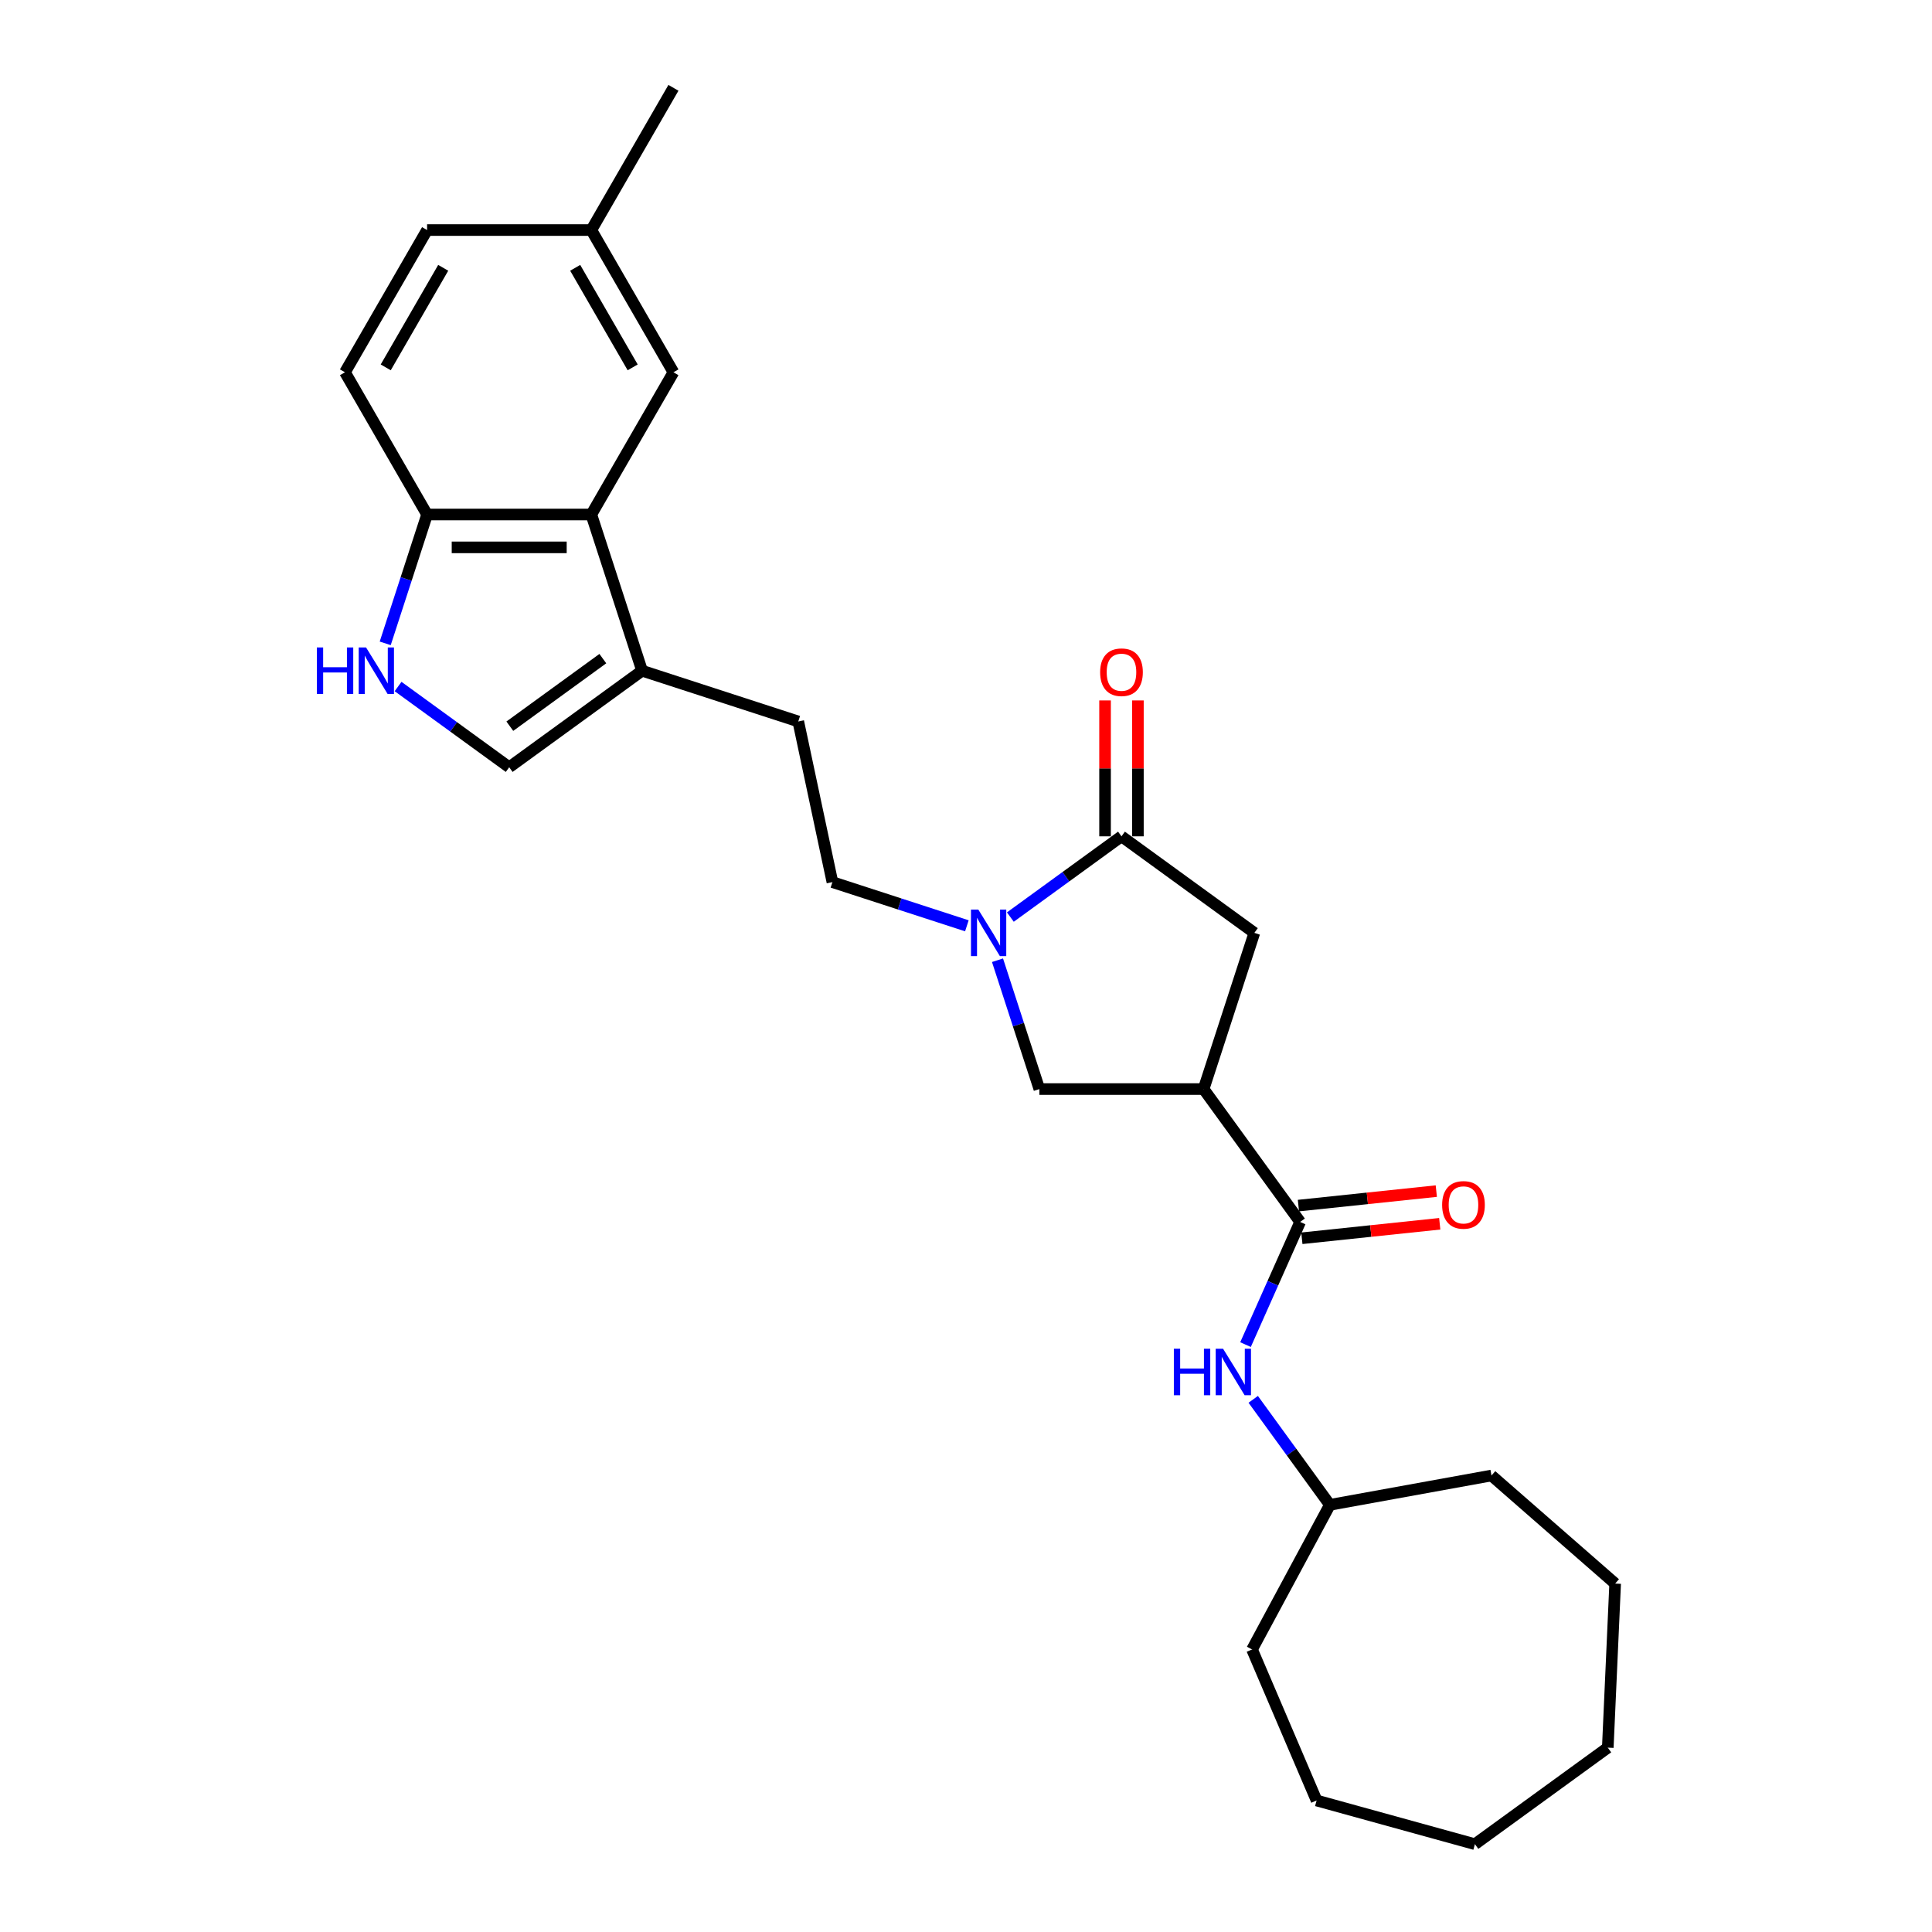 <?xml version='1.0' encoding='iso-8859-1'?>
<svg version='1.1' baseProfile='full'
              xmlns='http://www.w3.org/2000/svg'
                      xmlns:rdkit='http://www.rdkit.org/xml'
                      xmlns:xlink='http://www.w3.org/1999/xlink'
                  xml:space='preserve'
width='1000px' height='1000px' viewBox='0 0 1000 1000'>
<!-- END OF HEADER -->
<rect style='opacity:1.0;fill:#FFFFFF;stroke:none' width='1000' height='1000' x='0' y='0'> </rect>
<path class='bond-1' d='M 522.961,474.673 L 551.72,453.778' style='fill:none;fill-rule:evenodd;stroke:#0000FF;stroke-width:6px;stroke-linecap:butt;stroke-linejoin:miter;stroke-opacity:1' />
<path class='bond-1' d='M 551.72,453.778 L 580.479,432.884' style='fill:none;fill-rule:evenodd;stroke:#000000;stroke-width:6px;stroke-linecap:butt;stroke-linejoin:miter;stroke-opacity:1' />
<path class='bond-6' d='M 516.308,497.013 L 527.141,530.355' style='fill:none;fill-rule:evenodd;stroke:#0000FF;stroke-width:6px;stroke-linecap:butt;stroke-linejoin:miter;stroke-opacity:1' />
<path class='bond-6' d='M 527.141,530.355 L 537.975,563.698' style='fill:none;fill-rule:evenodd;stroke:#000000;stroke-width:6px;stroke-linecap:butt;stroke-linejoin:miter;stroke-opacity:1' />
<path class='bond-11' d='M 500.451,479.193 L 465.654,467.887' style='fill:none;fill-rule:evenodd;stroke:#0000FF;stroke-width:6px;stroke-linecap:butt;stroke-linejoin:miter;stroke-opacity:1' />
<path class='bond-11' d='M 465.654,467.887 L 430.858,456.581' style='fill:none;fill-rule:evenodd;stroke:#000000;stroke-width:6px;stroke-linecap:butt;stroke-linejoin:miter;stroke-opacity:1' />
<path class='bond-0' d='M 622.984,563.698 L 537.975,563.698' style='fill:none;fill-rule:evenodd;stroke:#000000;stroke-width:6px;stroke-linecap:butt;stroke-linejoin:miter;stroke-opacity:1' />
<path class='bond-2' d='M 622.984,563.698 L 672.95,632.472' style='fill:none;fill-rule:evenodd;stroke:#000000;stroke-width:6px;stroke-linecap:butt;stroke-linejoin:miter;stroke-opacity:1' />
<path class='bond-27' d='M 622.984,563.698 L 649.253,482.85' style='fill:none;fill-rule:evenodd;stroke:#000000;stroke-width:6px;stroke-linecap:butt;stroke-linejoin:miter;stroke-opacity:1' />
<path class='bond-8' d='M 580.479,432.884 L 649.253,482.85' style='fill:none;fill-rule:evenodd;stroke:#000000;stroke-width:6px;stroke-linecap:butt;stroke-linejoin:miter;stroke-opacity:1' />
<path class='bond-12' d='M 588.98,432.884 L 588.98,397.715' style='fill:none;fill-rule:evenodd;stroke:#000000;stroke-width:6px;stroke-linecap:butt;stroke-linejoin:miter;stroke-opacity:1' />
<path class='bond-12' d='M 588.98,397.715 L 588.98,362.547' style='fill:none;fill-rule:evenodd;stroke:#FF0000;stroke-width:6px;stroke-linecap:butt;stroke-linejoin:miter;stroke-opacity:1' />
<path class='bond-12' d='M 571.978,432.884 L 571.978,397.715' style='fill:none;fill-rule:evenodd;stroke:#000000;stroke-width:6px;stroke-linecap:butt;stroke-linejoin:miter;stroke-opacity:1' />
<path class='bond-12' d='M 571.978,397.715 L 571.978,362.547' style='fill:none;fill-rule:evenodd;stroke:#FF0000;stroke-width:6px;stroke-linecap:butt;stroke-linejoin:miter;stroke-opacity:1' />
<path class='bond-9' d='M 672.95,632.472 L 658.815,664.22' style='fill:none;fill-rule:evenodd;stroke:#000000;stroke-width:6px;stroke-linecap:butt;stroke-linejoin:miter;stroke-opacity:1' />
<path class='bond-9' d='M 658.815,664.22 L 644.68,695.968' style='fill:none;fill-rule:evenodd;stroke:#0000FF;stroke-width:6px;stroke-linecap:butt;stroke-linejoin:miter;stroke-opacity:1' />
<path class='bond-14' d='M 673.839,640.926 L 709.522,637.175' style='fill:none;fill-rule:evenodd;stroke:#000000;stroke-width:6px;stroke-linecap:butt;stroke-linejoin:miter;stroke-opacity:1' />
<path class='bond-14' d='M 709.522,637.175 L 745.206,633.425' style='fill:none;fill-rule:evenodd;stroke:#FF0000;stroke-width:6px;stroke-linecap:butt;stroke-linejoin:miter;stroke-opacity:1' />
<path class='bond-14' d='M 672.062,624.017 L 707.745,620.267' style='fill:none;fill-rule:evenodd;stroke:#000000;stroke-width:6px;stroke-linecap:butt;stroke-linejoin:miter;stroke-opacity:1' />
<path class='bond-14' d='M 707.745,620.267 L 743.428,616.516' style='fill:none;fill-rule:evenodd;stroke:#FF0000;stroke-width:6px;stroke-linecap:butt;stroke-linejoin:miter;stroke-opacity:1' />
<path class='bond-3' d='M 206.044,355.339 L 234.803,376.233' style='fill:none;fill-rule:evenodd;stroke:#0000FF;stroke-width:6px;stroke-linecap:butt;stroke-linejoin:miter;stroke-opacity:1' />
<path class='bond-3' d='M 234.803,376.233 L 263.562,397.128' style='fill:none;fill-rule:evenodd;stroke:#000000;stroke-width:6px;stroke-linecap:butt;stroke-linejoin:miter;stroke-opacity:1' />
<path class='bond-28' d='M 199.391,332.999 L 210.224,299.656' style='fill:none;fill-rule:evenodd;stroke:#0000FF;stroke-width:6px;stroke-linecap:butt;stroke-linejoin:miter;stroke-opacity:1' />
<path class='bond-28' d='M 210.224,299.656 L 221.058,266.313' style='fill:none;fill-rule:evenodd;stroke:#000000;stroke-width:6px;stroke-linecap:butt;stroke-linejoin:miter;stroke-opacity:1' />
<path class='bond-4' d='M 306.067,266.313 L 332.336,347.161' style='fill:none;fill-rule:evenodd;stroke:#000000;stroke-width:6px;stroke-linecap:butt;stroke-linejoin:miter;stroke-opacity:1' />
<path class='bond-10' d='M 306.067,266.313 L 221.058,266.313' style='fill:none;fill-rule:evenodd;stroke:#000000;stroke-width:6px;stroke-linecap:butt;stroke-linejoin:miter;stroke-opacity:1' />
<path class='bond-10' d='M 293.315,283.315 L 233.809,283.315' style='fill:none;fill-rule:evenodd;stroke:#000000;stroke-width:6px;stroke-linecap:butt;stroke-linejoin:miter;stroke-opacity:1' />
<path class='bond-13' d='M 306.067,266.313 L 348.571,192.694' style='fill:none;fill-rule:evenodd;stroke:#000000;stroke-width:6px;stroke-linecap:butt;stroke-linejoin:miter;stroke-opacity:1' />
<path class='bond-5' d='M 332.336,347.161 L 413.184,373.43' style='fill:none;fill-rule:evenodd;stroke:#000000;stroke-width:6px;stroke-linecap:butt;stroke-linejoin:miter;stroke-opacity:1' />
<path class='bond-7' d='M 332.336,347.161 L 263.562,397.128' style='fill:none;fill-rule:evenodd;stroke:#000000;stroke-width:6px;stroke-linecap:butt;stroke-linejoin:miter;stroke-opacity:1' />
<path class='bond-7' d='M 312.026,340.902 L 263.885,375.878' style='fill:none;fill-rule:evenodd;stroke:#000000;stroke-width:6px;stroke-linecap:butt;stroke-linejoin:miter;stroke-opacity:1' />
<path class='bond-18' d='M 648.664,724.293 L 668.502,751.599' style='fill:none;fill-rule:evenodd;stroke:#0000FF;stroke-width:6px;stroke-linecap:butt;stroke-linejoin:miter;stroke-opacity:1' />
<path class='bond-18' d='M 668.502,751.599 L 688.341,778.904' style='fill:none;fill-rule:evenodd;stroke:#000000;stroke-width:6px;stroke-linecap:butt;stroke-linejoin:miter;stroke-opacity:1' />
<path class='bond-16' d='M 221.058,266.313 L 178.554,192.694' style='fill:none;fill-rule:evenodd;stroke:#000000;stroke-width:6px;stroke-linecap:butt;stroke-linejoin:miter;stroke-opacity:1' />
<path class='bond-15' d='M 430.858,456.581 L 413.184,373.43' style='fill:none;fill-rule:evenodd;stroke:#000000;stroke-width:6px;stroke-linecap:butt;stroke-linejoin:miter;stroke-opacity:1' />
<path class='bond-17' d='M 348.571,192.694 L 306.067,119.074' style='fill:none;fill-rule:evenodd;stroke:#000000;stroke-width:6px;stroke-linecap:butt;stroke-linejoin:miter;stroke-opacity:1' />
<path class='bond-17' d='M 327.471,190.152 L 297.718,138.618' style='fill:none;fill-rule:evenodd;stroke:#000000;stroke-width:6px;stroke-linecap:butt;stroke-linejoin:miter;stroke-opacity:1' />
<path class='bond-29' d='M 178.554,192.694 L 221.058,119.074' style='fill:none;fill-rule:evenodd;stroke:#000000;stroke-width:6px;stroke-linecap:butt;stroke-linejoin:miter;stroke-opacity:1' />
<path class='bond-29' d='M 199.653,190.152 L 229.406,138.618' style='fill:none;fill-rule:evenodd;stroke:#000000;stroke-width:6px;stroke-linecap:butt;stroke-linejoin:miter;stroke-opacity:1' />
<path class='bond-19' d='M 306.067,119.074 L 221.058,119.074' style='fill:none;fill-rule:evenodd;stroke:#000000;stroke-width:6px;stroke-linecap:butt;stroke-linejoin:miter;stroke-opacity:1' />
<path class='bond-20' d='M 306.067,119.074 L 348.571,45.455' style='fill:none;fill-rule:evenodd;stroke:#000000;stroke-width:6px;stroke-linecap:butt;stroke-linejoin:miter;stroke-opacity:1' />
<path class='bond-21' d='M 688.341,778.904 L 771.984,763.725' style='fill:none;fill-rule:evenodd;stroke:#000000;stroke-width:6px;stroke-linecap:butt;stroke-linejoin:miter;stroke-opacity:1' />
<path class='bond-22' d='M 688.341,778.904 L 648.058,853.762' style='fill:none;fill-rule:evenodd;stroke:#000000;stroke-width:6px;stroke-linecap:butt;stroke-linejoin:miter;stroke-opacity:1' />
<path class='bond-23' d='M 771.984,763.725 L 836.001,819.656' style='fill:none;fill-rule:evenodd;stroke:#000000;stroke-width:6px;stroke-linecap:butt;stroke-linejoin:miter;stroke-opacity:1' />
<path class='bond-24' d='M 648.058,853.762 L 681.469,931.93' style='fill:none;fill-rule:evenodd;stroke:#000000;stroke-width:6px;stroke-linecap:butt;stroke-linejoin:miter;stroke-opacity:1' />
<path class='bond-25' d='M 836.001,819.656 L 832.187,904.579' style='fill:none;fill-rule:evenodd;stroke:#000000;stroke-width:6px;stroke-linecap:butt;stroke-linejoin:miter;stroke-opacity:1' />
<path class='bond-26' d='M 681.469,931.93 L 763.414,954.545' style='fill:none;fill-rule:evenodd;stroke:#000000;stroke-width:6px;stroke-linecap:butt;stroke-linejoin:miter;stroke-opacity:1' />
<path class='bond-30' d='M 832.187,904.579 L 763.414,954.545' style='fill:none;fill-rule:evenodd;stroke:#000000;stroke-width:6px;stroke-linecap:butt;stroke-linejoin:miter;stroke-opacity:1' />
<path  class='atom-0' d='M 506.384 470.813
L 514.273 483.564
Q 515.055 484.822, 516.313 487.101
Q 517.572 489.379, 517.64 489.515
L 517.64 470.813
L 520.836 470.813
L 520.836 494.888
L 517.538 494.888
L 509.071 480.946
Q 508.085 479.314, 507.03 477.444
Q 506.01 475.574, 505.704 474.996
L 505.704 494.888
L 502.576 494.888
L 502.576 470.813
L 506.384 470.813
' fill='#0000FF'/>
<path  class='atom-4' d='M 163.999 335.124
L 167.263 335.124
L 167.263 345.359
L 179.573 345.359
L 179.573 335.124
L 182.837 335.124
L 182.837 359.198
L 179.573 359.198
L 179.573 348.079
L 167.263 348.079
L 167.263 359.198
L 163.999 359.198
L 163.999 335.124
' fill='#0000FF'/>
<path  class='atom-4' d='M 189.468 335.124
L 197.356 347.875
Q 198.138 349.133, 199.397 351.412
Q 200.655 353.69, 200.723 353.826
L 200.723 335.124
L 203.919 335.124
L 203.919 359.198
L 200.621 359.198
L 192.154 345.257
Q 191.168 343.625, 190.114 341.755
Q 189.093 339.884, 188.787 339.306
L 188.787 359.198
L 185.659 359.198
L 185.659 335.124
L 189.468 335.124
' fill='#0000FF'/>
<path  class='atom-10' d='M 607.584 698.094
L 610.849 698.094
L 610.849 708.329
L 623.158 708.329
L 623.158 698.094
L 626.422 698.094
L 626.422 722.168
L 623.158 722.168
L 623.158 711.049
L 610.849 711.049
L 610.849 722.168
L 607.584 722.168
L 607.584 698.094
' fill='#0000FF'/>
<path  class='atom-10' d='M 633.053 698.094
L 640.942 710.845
Q 641.724 712.103, 642.982 714.381
Q 644.24 716.659, 644.308 716.795
L 644.308 698.094
L 647.504 698.094
L 647.504 722.168
L 644.206 722.168
L 635.739 708.227
Q 634.753 706.594, 633.699 704.724
Q 632.679 702.854, 632.373 702.276
L 632.373 722.168
L 629.244 722.168
L 629.244 698.094
L 633.053 698.094
' fill='#0000FF'/>
<path  class='atom-13' d='M 569.428 347.943
Q 569.428 342.162, 572.285 338.932
Q 575.141 335.702, 580.479 335.702
Q 585.818 335.702, 588.674 338.932
Q 591.53 342.162, 591.53 347.943
Q 591.53 353.792, 588.64 357.124
Q 585.75 360.422, 580.479 360.422
Q 575.175 360.422, 572.285 357.124
Q 569.428 353.826, 569.428 347.943
M 580.479 357.702
Q 584.152 357.702, 586.124 355.254
Q 588.13 352.771, 588.13 347.943
Q 588.13 343.216, 586.124 340.836
Q 584.152 338.422, 580.479 338.422
Q 576.807 338.422, 574.801 340.802
Q 572.829 343.182, 572.829 347.943
Q 572.829 352.805, 574.801 355.254
Q 576.807 357.702, 580.479 357.702
' fill='#FF0000'/>
<path  class='atom-15' d='M 746.442 623.654
Q 746.442 617.873, 749.298 614.643
Q 752.155 611.413, 757.493 611.413
Q 762.832 611.413, 765.688 614.643
Q 768.544 617.873, 768.544 623.654
Q 768.544 629.502, 765.654 632.835
Q 762.764 636.133, 757.493 636.133
Q 752.189 636.133, 749.298 632.835
Q 746.442 629.536, 746.442 623.654
M 757.493 633.413
Q 761.166 633.413, 763.138 630.965
Q 765.144 628.482, 765.144 623.654
Q 765.144 618.927, 763.138 616.547
Q 761.166 614.133, 757.493 614.133
Q 753.821 614.133, 751.815 616.513
Q 749.842 618.893, 749.842 623.654
Q 749.842 628.516, 751.815 630.965
Q 753.821 633.413, 757.493 633.413
' fill='#FF0000'/>
</svg>

